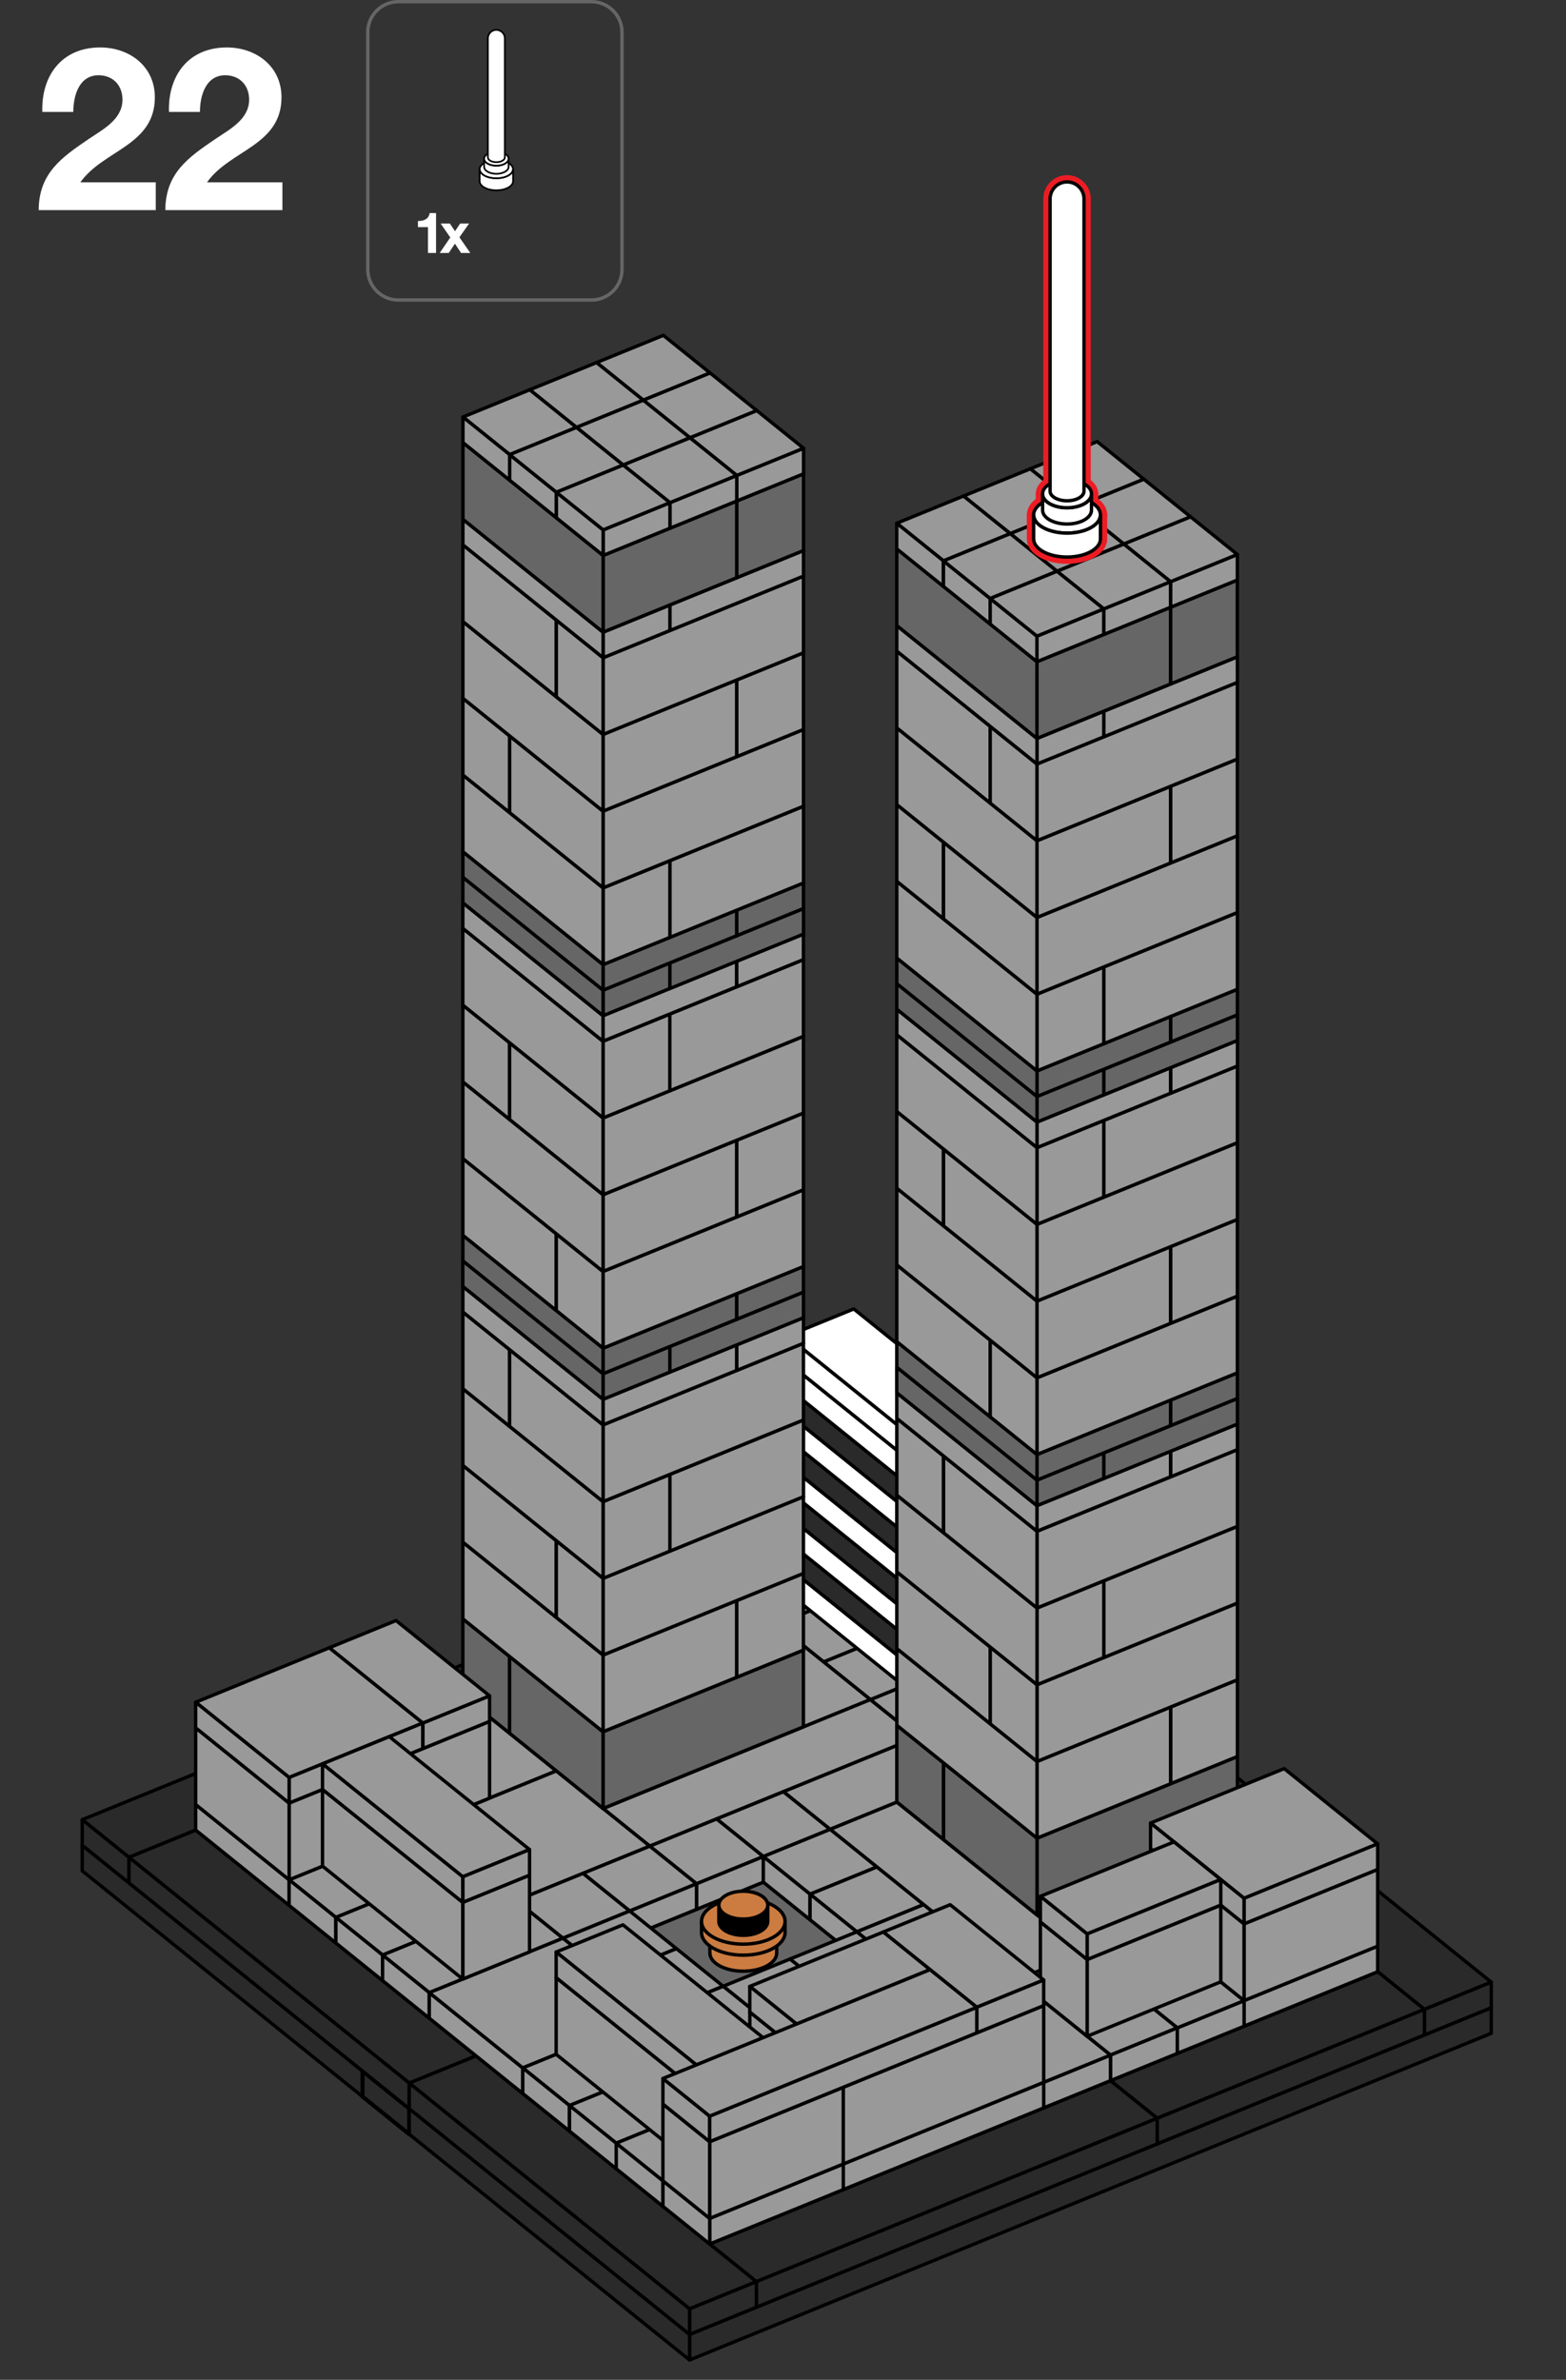 <?xml version="1.0" encoding="utf-8"?>
<!-- Generator: Adobe Illustrator 15.0.0, SVG Export Plug-In . SVG Version: 6.00 Build 0)  -->
<!DOCTYPE svg PUBLIC "-//W3C//DTD SVG 1.1//EN" "http://www.w3.org/Graphics/SVG/1.1/DTD/svg11.dtd">
<svg version="1.1" id="Layer_1" xmlns="http://www.w3.org/2000/svg" xmlns:xlink="http://www.w3.org/1999/xlink" x="0px" y="0px"
	 width="462px" height="702px" viewBox="0 0 462 702" enable-background="new 0 0 462 702" xml:space="preserve">
<rect x="0" y="0" width="462" height="702" fill="#333333" stroke="none"/>
<path fill="#666666" d="M174.5,0c5.247,0,9.5,4.253,9.5,9.5v70c0,5.246-4.253,9.5-9.5,9.5h-57c-5.246,0-9.5-4.254-9.5-9.5v-70
	c0-5.247,4.254-9.5,9.5-9.5H174.5z M109,79.5c0,4.694,3.806,8.5,8.5,8.5h57c4.693,0,8.5-3.806,8.5-8.5v-70
	c0-4.694-3.807-8.5-8.5-8.5h-57c-4.694,0-8.5,3.806-8.5,8.5V79.5z"/>
<g>
	<path fill="#FFFFFF" d="M12.486,33.017C12.15,22.265,18.266,14,29.555,14c8.602,0,16.128,5.51,16.128,14.717
		c0,7.056-3.763,10.954-8.4,14.246c-4.637,3.293-10.147,5.981-13.574,10.819h22.243v8.198H11.411
		c0.067-10.886,6.72-15.523,14.851-21.034c4.167-2.822,9.811-5.712,9.878-11.491c0-4.435-2.957-7.257-7.056-7.257
		c-5.645,0-7.459,5.846-7.459,10.819H12.486z"/>
	<path fill="#FFFFFF" d="M49.85,33.017C49.514,22.265,55.629,14,66.918,14c8.602,0,16.128,5.51,16.128,14.717
		c0,7.056-3.763,10.954-8.4,14.246c-4.637,3.293-10.147,5.981-13.574,10.819h22.243v8.198H48.774
		c0.067-10.886,6.72-15.523,14.851-21.034c4.167-2.822,9.811-5.712,9.878-11.491c0-4.435-2.957-7.257-7.056-7.257
		c-5.645,0-7.459,5.846-7.459,10.819H49.85z"/>
</g>
<g>
	<path fill="#FFFFFF" d="M128.647,74.618h-2.385v-7.627h-2.957v-1.798c1.663,0.034,3.192-0.538,3.444-2.335h1.898V74.618z"/>
	<path fill="#FFFFFF" d="M132.847,70.049l-2.856-4.116h2.722l1.529,2.268l1.512-2.268h2.638l-2.856,4.065l3.208,4.62h-2.722
		l-1.814-2.738l-1.814,2.738h-2.671L132.847,70.049z"/>
</g>
<g>
	
		<ellipse fill="#FFFFFF" stroke="#000000" stroke-width="0.5" stroke-miterlimit="10" cx="146.436" cy="49.928" rx="4.929" ry="2.683"/>
	<path fill="#FFFFFF" stroke="#000000" stroke-width="0.5" stroke-miterlimit="10" d="M142.828,49.216
		c0,1.135,1.615,2.053,3.608,2.053c1.992,0,3.607-0.918,3.607-2.053v-2.4c0,1.135-1.615,2.055-3.607,2.055
		c-1.993,0-3.608-0.92-3.608-2.055V49.216z"/>
	
		<ellipse fill="#FFFFFF" stroke="#000000" stroke-width="0.5" stroke-miterlimit="10" cx="146.436" cy="46.815" rx="3.608" ry="2.054"/>
	<path fill="#FFFFFF" stroke="#000000" stroke-width="0.5" stroke-miterlimit="10" d="M141.507,49.928v3.528
		c0,1.481,2.205,2.684,4.928,2.684c2.724,0,4.93-1.202,4.93-2.684v-3.528c0,1.481-2.206,2.683-4.93,2.683
		C143.712,52.61,141.507,51.409,141.507,49.928z"/>
	<path fill="#FFFFFF" stroke="#000000" stroke-width="0.5" stroke-miterlimit="10" d="M143.935,11.313
		c0-1.382,1.12-2.502,2.502-2.502c1.381,0,2.501,1.12,2.501,2.502v35.105c0,0.786-1.12,1.424-2.502,1.424s-2.501-0.638-2.501-1.424
		V11.313z"/>
</g>
<polygon fill="#999999" stroke="#000000" stroke-linejoin="round" stroke-miterlimit="10" points="309.99,496.392 270.573,512.45 
	256.784,501.351 296.202,485.29 "/>
<polygon fill="#666666" stroke="#000000" stroke-linejoin="round" stroke-miterlimit="10" points="252.779,577.392 213.358,593.452 
	185.79,571.253 225.209,555.19 "/>
<polygon fill="#2A2A2A" stroke="#000000" stroke-linejoin="round" stroke-miterlimit="10" points="24.253,551.86 106.949,618.462 
	106.949,610.919 24.253,544.318 "/>
<polygon fill="#2A2A2A" stroke="#000000" stroke-width="1.2" stroke-linejoin="round" stroke-miterlimit="10" points="
	106.949,618.461 120.736,629.562 120.736,622.019 106.949,610.919 "/>
<polygon fill="#2A2A2A" stroke="#000000" stroke-linejoin="round" stroke-miterlimit="10" points="203.432,696.162 439.943,599.793 
	439.943,592.248 203.432,688.619 "/>
<polygon fill="#2A2A2A" stroke="#000000" stroke-linejoin="round" stroke-miterlimit="10" points="120.736,629.561 203.432,696.162 
	203.432,688.619 120.736,622.019 "/>
<polygon fill="#2A2A2A" stroke="#000000" stroke-linejoin="round" stroke-miterlimit="10" points="156.301,499.689 38.041,547.877 
	24.256,536.776 142.512,488.589 "/>
<polygon fill="#2A2A2A" stroke="#000000" stroke-linejoin="round" stroke-miterlimit="10" points="24.256,544.319 38.041,555.421 
	38.041,547.877 24.256,536.776 "/>
<polygon fill="#2A2A2A" stroke="#000000" stroke-linejoin="round" stroke-miterlimit="10" points="439.949,584.699 420.238,592.729 
	337.542,526.13 357.253,518.101 "/>
<polygon fill="#2A2A2A" stroke="#000000" stroke-linejoin="round" stroke-miterlimit="10" points="420.238,600.273 439.949,592.243 
	439.949,584.699 420.238,592.729 "/>
<polygon fill="#2A2A2A" stroke="#000000" stroke-linejoin="round" stroke-miterlimit="10" points="420.238,592.729 341.398,624.854 
	327.613,613.753 406.449,581.628 "/>
<polygon fill="#2A2A2A" stroke="#000000" stroke-linejoin="round" stroke-miterlimit="10" points="341.398,632.396 420.238,600.271 
	420.238,592.729 341.398,624.854 "/>
<polygon fill="#2A2A2A" stroke="#000000" stroke-linejoin="round" stroke-miterlimit="10" points="140.447,606.446 120.736,614.476 
	38.041,547.877 57.752,539.848 "/>
<polygon fill="#2A2A2A" stroke="#000000" stroke-linejoin="round" stroke-miterlimit="10" points="38.041,547.877 38.041,555.419 
	120.736,622.021 120.736,614.476 "/>
<polygon fill="#2A2A2A" stroke="#000000" stroke-linejoin="round" stroke-miterlimit="10" points="341.403,624.857 223.144,673.045 
	209.358,661.944 327.614,613.757 "/>
<polygon fill="#2A2A2A" stroke="#000000" stroke-linejoin="round" stroke-miterlimit="10" points="223.144,680.589 341.403,632.401 
	341.403,624.857 223.144,673.045 "/>
<g>
	<polygon fill="#2A2A2A" stroke="#000000" stroke-linejoin="round" stroke-miterlimit="10" points="223.144,673.045 
		203.432,681.074 120.736,614.476 140.447,606.446 	"/>
	<polygon fill="#2A2A2A" stroke="#000000" stroke-linejoin="round" stroke-miterlimit="10" points="203.432,688.619 
		223.144,680.589 223.144,673.045 203.432,681.074 	"/>
	<polygon fill="#2A2A2A" stroke="#000000" stroke-linejoin="round" stroke-miterlimit="10" points="120.736,614.476 
		120.736,622.018 203.432,688.619 203.432,681.074 	"/>
</g>
<polygon fill="#999999" stroke="#000000" stroke-linejoin="round" stroke-miterlimit="10" points="268.624,463.091 229.206,479.149 
	215.417,468.05 254.835,451.989 "/>
<polygon fill="#999999" stroke="#000000" stroke-linejoin="round" stroke-miterlimit="10" points="282.413,474.19 242.995,490.249 
	229.206,479.149 268.624,463.089 "/>
<polygon fill="#999999" stroke="#000000" stroke-linejoin="round" stroke-miterlimit="10" points="296.202,485.292 256.784,501.351 
	242.995,490.251 282.413,474.19 "/>
<polygon fill="#999999" stroke="#000000" stroke-linejoin="round" stroke-miterlimit="10" points="256.784,501.351 237.075,509.38 
	195.71,476.069 215.417,468.04 "/>
<polygon fill="#999999" stroke="#000000" stroke-linejoin="round" stroke-miterlimit="10" points="164.13,522.383 144.421,530.412 
	116.837,508.2 136.544,500.171 "/>
<polygon fill="#999999" stroke="#000000" stroke-linejoin="round" stroke-miterlimit="10" points="57.729,539.842 85.296,562.045 
	85.296,554.502 57.729,532.303 "/>
<polygon fill="#999999" stroke="#000000" stroke-linejoin="round" stroke-miterlimit="10" points="270.538,512.457 191.7,544.582 
	177.915,533.48 256.749,501.355 "/>
<polygon fill="#999999" stroke="#000000" stroke-linejoin="round" stroke-miterlimit="10" points="191.704,544.582 152.282,560.641 
	124.71,538.441 164.13,522.383 "/>
<polygon fill="#999999" stroke="#000000" stroke-linejoin="round" stroke-miterlimit="10" points="138.503,549.545 99.085,565.604 
	85.296,554.504 124.714,538.443 "/>
<polygon fill="#999999" stroke="#000000" stroke-linejoin="round" stroke-miterlimit="10" points="85.296,562.045 99.085,573.148 
	99.085,565.604 85.296,554.504 "/>
<polygon fill="#999999" stroke="#000000" stroke-linejoin="round" stroke-miterlimit="10" points="152.292,560.646 112.874,576.705 
	99.085,565.605 138.503,549.545 "/>
<polygon fill="#999999" stroke="#000000" stroke-linejoin="round" stroke-miterlimit="10" points="99.085,573.146 112.874,584.25 
	112.874,576.705 99.085,565.605 "/>
<polygon fill="#999999" stroke="#000000" stroke-linejoin="round" stroke-miterlimit="10" points="323.741,507.5 244.902,539.625 
	231.118,528.523 309.952,496.398 "/>
<polygon fill="#999999" stroke="#000000" stroke-linejoin="round" stroke-miterlimit="10" points="319.759,576.005 300.05,584.034 
	244.902,539.625 264.609,531.596 "/>
<polygon fill="#999999" stroke="#000000" stroke-linejoin="round" stroke-miterlimit="10" points="244.907,539.623 225.196,547.652 
	211.409,536.553 231.118,528.523 "/>
<polygon fill="#999999" stroke="#000000" stroke-linejoin="round" stroke-miterlimit="10" points="225.198,547.652 205.487,555.682 
	191.7,544.582 211.409,536.553 "/>
<polygon fill="#999999" stroke="#000000" stroke-linejoin="round" stroke-miterlimit="10" points="205.487,563.227 225.198,555.197 
	225.198,547.652 205.487,555.682 "/>
<polygon fill="#999999" stroke="#000000" stroke-linejoin="round" stroke-miterlimit="10" points="205.489,555.682 185.778,563.711 
	171.991,552.611 191.7,544.582 "/>
<polygon fill="#999999" stroke="#000000" stroke-linejoin="round" stroke-miterlimit="10" points="185.778,571.256 205.489,563.227 
	205.489,555.682 185.778,563.711 "/>
<polygon fill="#999999" stroke="#000000" stroke-linejoin="round" stroke-miterlimit="10" points="185.78,563.711 166.069,571.74 
	152.282,560.641 171.991,552.611 "/>
<polygon fill="#999999" stroke="#000000" stroke-linejoin="round" stroke-miterlimit="10" points="166.081,571.746 126.663,587.805 
	112.874,576.705 152.292,560.645 "/>
<polygon fill="#999999" stroke="#000000" stroke-linejoin="round" stroke-miterlimit="10" points="112.874,584.246 126.663,595.35 
	126.663,587.805 112.874,576.705 "/>
<polygon fill="#999999" stroke="#000000" stroke-linejoin="round" stroke-miterlimit="10" points="199.567,574.811 179.856,582.84 
	166.069,571.74 185.778,563.711 "/>
<polygon fill="#999999" stroke="#000000" stroke-linejoin="round" stroke-miterlimit="10" points="367.014,597.684 406.434,581.623 
	406.434,574.08 367.014,590.139 "/>
<polygon fill="#999999" stroke="#000000" stroke-linejoin="round" stroke-miterlimit="10" points="347.322,605.726 367.031,597.698 
	367.031,590.153 347.322,598.183 "/>
<polygon fill="#999999" stroke="#000000" stroke-linejoin="round" stroke-miterlimit="10" points="367.031,590.153 347.322,598.183 
	319.738,575.971 339.445,567.941 "/>
<polygon fill="#999999" stroke="#000000" stroke-linejoin="round" stroke-miterlimit="10" points="347.322,598.183 327.613,606.212 
	300.029,584 319.736,575.971 "/>
<polygon fill="#999999" stroke="#000000" stroke-linejoin="round" stroke-miterlimit="10" points="327.613,613.755 347.322,605.729 
	347.322,598.183 327.613,606.212 "/>
<polygon fill="#999999" stroke="#000000" stroke-linejoin="round" stroke-miterlimit="10" points="213.354,585.91 193.644,593.939 
	179.856,582.84 199.565,574.811 "/>
<polygon fill="#999999" stroke="#000000" stroke-linejoin="round" stroke-miterlimit="10" points="126.649,587.799 126.649,595.341 
	154.222,617.543 154.222,609.998 "/>
<polygon fill="#999999" stroke="#000000" stroke-linejoin="round" stroke-miterlimit="10" points="193.644,593.939 154.222,609.998 
	126.649,587.799 166.069,571.74 "/>
<polygon fill="#999999" stroke="#000000" stroke-linejoin="round" stroke-miterlimit="10" points="258.695,550.723 238.984,558.752 
	225.198,547.652 244.907,539.623 "/>
<polygon fill="#999999" stroke="#000000" stroke-linejoin="round" stroke-miterlimit="10" points="225.198,555.194 238.984,566.297 
	238.984,558.752 225.198,547.652 "/>
<polygon fill="#999999" stroke="#000000" stroke-linejoin="round" stroke-miterlimit="10" points="272.484,561.822 252.773,569.852 
	238.986,558.752 258.695,550.723 "/>
<polygon fill="#999999" stroke="#000000" stroke-linejoin="round" stroke-miterlimit="10" points="238.986,566.294 252.773,577.396 
	252.773,569.852 238.986,558.752 "/>
<polygon fill="#999999" stroke="#000000" stroke-linejoin="round" stroke-miterlimit="10" points="286.273,572.922 266.562,580.951 
	252.775,569.852 272.484,561.822 "/>
<polygon fill="#999999" stroke="#000000" stroke-linejoin="round" stroke-miterlimit="10" points="266.564,580.951 246.854,588.98 
	233.066,577.881 252.775,569.852 "/>
<polygon fill="#999999" stroke="#000000" stroke-linejoin="round" stroke-miterlimit="10" points="246.855,588.98 227.146,597.01 
	213.358,585.91 233.066,577.881 "/>
<polygon fill="#999999" stroke="#000000" stroke-linejoin="round" stroke-miterlimit="10" points="227.142,597.01 207.431,605.039 
	193.644,593.939 213.353,585.91 "/>
<polygon fill="#999999" stroke="#000000" stroke-linejoin="round" stroke-miterlimit="10" points="207.429,605.039 168.011,621.098 
	154.222,609.998 193.64,593.938 "/>
<polygon fill="#999999" stroke="#000000" stroke-linejoin="round" stroke-miterlimit="10" points="154.222,617.539 168.011,628.643 
	168.011,621.098 154.222,609.998 "/>
<polygon fill="#999999" stroke="#000000" stroke-linejoin="round" stroke-miterlimit="10" points="221.218,616.141 181.8,632.199 
	168.011,621.1 207.429,605.039 "/>
<polygon fill="#999999" stroke="#000000" stroke-linejoin="round" stroke-miterlimit="10" points="168.011,628.641 181.8,639.744 
	181.8,632.199 168.011,621.1 "/>
<polygon fill="#999999" stroke="#000000" stroke-linejoin="round" stroke-miterlimit="10" points="307.904,621.784 327.613,613.757 
	327.613,606.212 307.904,614.241 "/>
<polygon fill="#999999" stroke="#000000" stroke-linejoin="round" stroke-miterlimit="10" points="327.613,606.212 307.904,614.241 
	280.318,592.029 300.027,584 "/>
<polygon fill="#999999" stroke="#000000" stroke-linejoin="round" stroke-miterlimit="10" points="248.782,645.883 307.907,621.793 
	307.907,614.25 248.782,638.34 "/>
<polygon fill="#999999" stroke="#000000" stroke-linejoin="round" stroke-miterlimit="10" points="181.8,639.74 195.589,650.844 
	195.589,643.299 181.8,632.199 "/>
<polygon fill="#999999" stroke="#000000" stroke-linejoin="round" stroke-miterlimit="10" points="235.006,627.24 195.589,643.299 
	181.8,632.199 221.218,616.139 "/>
<polygon fill="#999999" stroke="#000000" stroke-linejoin="round" stroke-miterlimit="10" points="209.376,661.943 248.798,645.885 
	248.798,638.34 209.376,654.398 "/>
<polygon fill="#999999" stroke="#000000" stroke-linejoin="round" stroke-miterlimit="10" points="195.589,650.841 209.376,661.943 
	209.376,654.398 195.589,643.299 "/>
<polygon fill="#999999" stroke="#000000" stroke-linejoin="round" stroke-miterlimit="10" points="248.782,638.34 307.909,614.248 
	307.909,591.615 248.782,615.705 "/>
<polygon fill="#999999" stroke="#000000" stroke-linejoin="round" stroke-miterlimit="10" points="221.216,616.137 248.782,638.34 
	248.782,615.705 221.216,593.506 "/>
<polygon fill="#999999" stroke="#000000" stroke-linejoin="round" stroke-miterlimit="10" points="164.078,605.987 205.443,639.3 
	205.443,616.67 164.078,583.358 "/>
<polygon fill="#999999" stroke="#000000" stroke-linejoin="round" stroke-miterlimit="10" points="209.36,654.398 248.782,638.34 
	248.782,615.705 209.36,631.764 "/>
<polygon fill="#999999" stroke="#000000" stroke-linejoin="round" stroke-miterlimit="10" points="195.573,643.296 209.36,654.398 
	209.36,631.764 195.573,620.664 "/>
<polygon fill="#999999" stroke="#000000" stroke-linejoin="round" stroke-miterlimit="10" points="225.152,601.098 205.443,609.127 
	164.078,575.816 183.785,567.787 "/>
<polygon fill="#999999" stroke="#000000" stroke-linejoin="round" stroke-miterlimit="10" points="164.078,583.358 205.443,616.67 
	205.443,609.127 164.078,575.816 "/>
<polygon fill="#999999" stroke="#000000" stroke-linejoin="round" stroke-miterlimit="10" points="274.409,580.994 234.991,597.053 
	221.202,585.953 260.62,569.893 "/>
<polygon fill="#999999" stroke="#000000" stroke-linejoin="round" stroke-miterlimit="10" points="221.202,593.494 234.991,604.598 
	234.991,597.053 221.202,585.953 "/>
<g>
	<polygon fill="#999999" stroke="#000000" stroke-linejoin="round" stroke-miterlimit="10" points="195.575,620.66 209.36,631.764 
		209.36,624.219 195.575,613.119 	"/>
	<polygon fill="#999999" stroke="#000000" stroke-linejoin="round" stroke-miterlimit="10" points="209.36,631.764 288.198,599.641 
		288.198,592.096 209.36,624.221 	"/>
	<polygon fill="#999999" stroke="#000000" stroke-linejoin="round" stroke-miterlimit="10" points="288.198,592.096 209.36,624.221 
		195.575,613.119 274.409,580.994 	"/>
</g>
<polygon fill="#FFFFFF" stroke="#000000" stroke-linejoin="round" stroke-miterlimit="10" points="232.178,469.583 287.307,513.983 
	287.307,506.438 232.178,462.042 "/>
<polygon fill="#2A2A2A" stroke="#000000" stroke-linejoin="round" stroke-miterlimit="10" points="232.178,462.038 287.307,506.438 
	287.307,498.894 232.178,454.497 "/>
<polygon fill="#FFFFFF" stroke="#000000" stroke-linejoin="round" stroke-miterlimit="10" points="232.178,454.493 287.307,498.894 
	287.307,491.349 232.178,446.952 "/>
<polygon fill="#2A2A2A" stroke="#000000" stroke-linejoin="round" stroke-miterlimit="10" points="232.178,446.948 287.307,491.349 
	287.307,483.804 232.178,439.407 "/>
<polygon fill="#FFFFFF" stroke="#000000" stroke-linejoin="round" stroke-miterlimit="10" points="232.178,439.405 287.307,483.806 
	287.307,476.261 232.178,431.864 "/>
<polygon fill="#2A2A2A" stroke="#000000" stroke-linejoin="round" stroke-miterlimit="10" points="232.178,431.86 287.307,476.261 
	287.307,468.716 232.178,424.319 "/>
<polygon fill="#FFFFFF" stroke="#000000" stroke-linejoin="round" stroke-miterlimit="10" points="232.178,424.315 287.307,468.716 
	287.307,461.171 232.178,416.774 "/>
<polygon fill="#2A2A2A" stroke="#000000" stroke-linejoin="round" stroke-miterlimit="10" points="232.178,416.771 287.307,461.171 
	287.307,453.626 232.178,409.229 "/>
<polygon fill="#666666" stroke="#000000" stroke-linejoin="round" stroke-miterlimit="10" points="136.544,500.165 150.333,511.269 
	150.333,488.634 136.544,477.534 "/>
<polygon fill="#666666" stroke="#000000" stroke-linejoin="round" stroke-miterlimit="10" points="177.899,533.472 237.025,509.38 
	237.025,486.747 177.899,510.837 "/>
<polygon fill="#666666" stroke="#000000" stroke-linejoin="round" stroke-miterlimit="10" points="150.333,511.269 177.899,533.472 
	177.899,510.837 150.333,488.638 "/>
<polygon fill="#666666" stroke="#000000" stroke-linejoin="round" stroke-miterlimit="10" points="264.58,531.556 278.369,542.659 
	278.369,520.024 264.58,508.925 "/>
<polygon fill="#666666" stroke="#000000" stroke-linejoin="round" stroke-miterlimit="10" points="305.936,564.862 365.062,540.771 
	365.062,518.138 305.936,542.229 "/>
<polygon fill="#666666" stroke="#000000" stroke-linejoin="round" stroke-miterlimit="10" points="278.369,542.659 305.936,564.862 
	305.936,542.229 278.369,520.028 "/>
<polygon fill="#999999" stroke="#000000" stroke-linejoin="round" stroke-miterlimit="10" points="367.014,590.141 406.434,574.08 
	406.434,551.447 367.014,567.506 "/>
<polygon fill="#999999" stroke="#000000" stroke-linejoin="round" stroke-miterlimit="10" points="339.448,567.938 367.014,590.141 
	367.014,567.506 339.448,545.307 "/>
<polygon fill="#999999" stroke="#000000" stroke-linejoin="round" stroke-miterlimit="10" points="320.723,600.66 360.145,584.602 
	360.145,561.967 320.723,578.025 "/>
<polygon fill="#999999" stroke="#000000" stroke-linejoin="round" stroke-miterlimit="10" points="306.936,589.558 320.723,600.66 
	320.723,578.025 306.936,566.926 "/>
<g>
	<polygon fill="#999999" stroke="#000000" stroke-linejoin="round" stroke-miterlimit="10" points="406.436,543.902 
		367.014,559.961 339.441,537.762 378.861,521.703 	"/>
	<polygon fill="#999999" stroke="#000000" stroke-linejoin="round" stroke-miterlimit="10" points="367.014,559.961 
		367.014,567.506 406.436,551.447 406.436,543.902 	"/>
	<polygon fill="#999999" stroke="#000000" stroke-linejoin="round" stroke-miterlimit="10" points="339.441,537.762 
		339.441,545.305 367.014,567.506 367.014,559.961 	"/>
</g>
<g>
	<g>
		<g>
			<polygon fill="#999999" stroke="#000000" stroke-linejoin="round" stroke-miterlimit="10" points="360.141,554.422 
				320.723,570.48 306.934,559.381 346.352,543.32 			"/>
			<polygon fill="#999999" stroke="#000000" stroke-linejoin="round" stroke-miterlimit="10" points="320.723,578.025 
				360.141,561.965 360.141,554.422 320.723,570.48 			"/>
			<polygon fill="#999999" stroke="#000000" stroke-linejoin="round" stroke-miterlimit="10" points="306.934,566.922 
				320.723,578.025 320.723,570.48 306.934,559.381 			"/>
		</g>
	</g>
</g>
<polygon fill="#999999" stroke="#000000" stroke-linejoin="round" stroke-miterlimit="10" points="85.296,554.506 144.423,530.414 
	144.423,507.781 85.296,531.871 "/>
<polygon fill="#999999" stroke="#000000" stroke-linejoin="round" stroke-miterlimit="10" points="57.729,532.303 85.296,554.506 
	85.296,531.871 57.729,509.672 "/>
<polygon fill="#999999" stroke="#000000" stroke-linejoin="round" stroke-miterlimit="10" points="136.515,583.79 156.224,575.763 
	156.224,553.132 136.515,561.161 "/>
<polygon fill="#999999" stroke="#000000" stroke-linejoin="round" stroke-miterlimit="10" points="95.149,550.479 136.515,583.791 
	136.515,561.161 95.149,527.85 "/>
<polygon fill="#999999" stroke="#000000" stroke-linejoin="round" stroke-miterlimit="10" points="124.718,515.812 144.427,507.785 
	144.427,500.24 124.718,508.27 "/>
<polygon fill="#999999" stroke="#000000" stroke-linejoin="round" stroke-miterlimit="10" points="144.427,500.24 124.718,508.27 
	97.133,486.058 116.841,478.028 "/>
<g>
	<polygon fill="#999999" stroke="#000000" stroke-linejoin="round" stroke-miterlimit="10" points="124.718,508.268 85.296,524.326 
		57.724,502.127 97.144,486.068 	"/>
	<polygon fill="#999999" stroke="#000000" stroke-linejoin="round" stroke-miterlimit="10" points="85.296,524.326 85.296,531.871 
		124.718,515.812 124.718,508.268 	"/>
	<polygon fill="#999999" stroke="#000000" stroke-linejoin="round" stroke-miterlimit="10" points="57.724,502.127 57.724,509.669 
		85.296,531.871 85.296,524.326 	"/>
</g>
<g>
	<polygon fill="#999999" stroke="#000000" stroke-linejoin="round" stroke-miterlimit="10" points="156.224,545.589 
		136.515,553.618 95.149,520.308 114.856,512.278 	"/>
	<polygon fill="#999999" stroke="#000000" stroke-linejoin="round" stroke-miterlimit="10" points="136.515,561.161 
		156.224,553.134 156.224,545.589 136.515,553.618 	"/>
	<polygon fill="#999999" stroke="#000000" stroke-linejoin="round" stroke-miterlimit="10" points="95.149,527.85 136.515,561.161 
		136.515,553.618 95.149,520.308 	"/>
</g>
<polygon fill="#999999" stroke="#000000" stroke-linejoin="round" stroke-miterlimit="10" points="217.319,494.773 237.027,486.746 
	237.027,464.115 217.319,472.145 "/>
<g>
	<g>
		<polygon fill="#999999" stroke="#000000" stroke-linejoin="round" stroke-miterlimit="10" points="177.899,510.837 
			217.319,494.774 217.319,472.144 177.899,488.204 		"/>
		<polygon fill="#999999" stroke="#000000" stroke-linejoin="round" stroke-miterlimit="10" points="136.551,477.534 
			177.899,510.837 177.899,488.204 136.551,454.905 		"/>
	</g>
</g>
<polygon fill="#999999" stroke="#000000" stroke-linejoin="round" stroke-miterlimit="10" points="345.354,526.165 365.062,518.138 
	365.062,495.507 345.354,503.536 "/>
<polygon fill="#999999" stroke="#000000" stroke-linejoin="round" stroke-miterlimit="10" points="305.934,542.229 345.354,526.166 
	345.354,503.535 305.934,519.596 "/>
<polygon fill="#999999" stroke="#000000" stroke-linejoin="round" stroke-miterlimit="10" points="264.585,508.926 305.934,542.229 
	305.934,519.596 264.585,486.297 "/>
<polygon fill="#FFFFFF" stroke="#000000" stroke-linejoin="round" stroke-miterlimit="10" points="232.178,409.228 287.307,453.628 
	287.307,446.083 232.178,401.688 "/>
<polygon fill="#FFFFFF" stroke="#000000" stroke-linejoin="round" stroke-miterlimit="10" points="307.018,430.513 287.307,438.54 
	232.178,394.145 251.887,386.114 "/>
<polygon fill="#FFFFFF" stroke="#000000" stroke-linejoin="round" stroke-miterlimit="10" points="232.178,401.685 287.307,446.085 
	287.307,438.54 232.178,394.145 "/>
<g>
	<g>
		<polygon fill="#999999" stroke="#000000" stroke-linejoin="round" stroke-miterlimit="10" points="136.551,454.905 
			164.117,477.108 164.117,454.474 136.551,432.274 		"/>
	</g>
</g>
<g>
	<g>
		<polygon fill="#999999" stroke="#000000" stroke-linejoin="round" stroke-miterlimit="10" points="177.906,488.212 
			237.031,464.12 237.031,441.487 177.906,465.577 		"/>
		<polygon fill="#999999" stroke="#000000" stroke-linejoin="round" stroke-miterlimit="10" points="164.117,477.108 
			177.906,488.212 177.906,465.577 164.117,454.478 		"/>
	</g>
</g>
<polygon fill="#999999" stroke="#000000" stroke-linejoin="round" stroke-miterlimit="10" points="264.582,486.292 292.148,508.495 
	292.148,485.86 264.582,463.661 "/>
<polygon fill="#999999" stroke="#000000" stroke-linejoin="round" stroke-miterlimit="10" points="305.938,519.599 365.062,495.507 
	365.062,472.874 305.938,496.964 "/>
<polygon fill="#999999" stroke="#000000" stroke-linejoin="round" stroke-miterlimit="10" points="292.148,508.495 305.938,519.599 
	305.938,496.964 292.148,485.864 "/>
<polygon fill="#999999" stroke="#000000" stroke-linejoin="round" stroke-miterlimit="10" points="325.643,488.938 365.062,472.874 
	365.062,450.243 325.643,466.304 "/>
<polygon fill="#999999" stroke="#000000" stroke-linejoin="round" stroke-miterlimit="10" points="305.934,496.964 325.643,488.938 
	325.643,466.306 305.934,474.335 "/>
<polygon fill="#999999" stroke="#000000" stroke-linejoin="round" stroke-miterlimit="10" points="264.568,463.652 305.934,496.965 
	305.934,474.335 264.568,441.023 "/>
<g>
	<g>
		<polygon fill="#999999" stroke="#000000" stroke-linejoin="round" stroke-miterlimit="10" points="197.625,457.559 
			237.045,441.496 237.045,418.865 197.625,434.926 		"/>
	</g>
</g>
<g>
	<polygon fill="#999999" stroke="#000000" stroke-linejoin="round" stroke-miterlimit="10" points="177.916,465.586 
		197.625,457.559 197.625,434.928 177.916,442.957 	"/>
	<polygon fill="#999999" stroke="#000000" stroke-linejoin="round" stroke-miterlimit="10" points="136.551,432.274 
		177.916,465.587 177.916,442.957 136.551,409.646 	"/>
</g>
<g>
	<g>
		<polygon fill="#999999" stroke="#000000" stroke-linejoin="round" stroke-miterlimit="10" points="136.551,409.646 
			150.34,420.749 150.34,398.114 136.551,387.016 		"/>
	</g>
</g>
<g>
	<g>
		<polygon fill="#999999" stroke="#000000" stroke-linejoin="round" stroke-miterlimit="10" points="177.906,442.952 
			237.033,418.86 237.033,396.228 177.906,420.317 		"/>
		<polygon fill="#999999" stroke="#000000" stroke-linejoin="round" stroke-miterlimit="10" points="150.34,420.749 
			177.906,442.952 177.906,420.317 150.34,398.118 		"/>
	</g>
</g>
<polygon fill="#999999" stroke="#000000" stroke-linejoin="round" stroke-miterlimit="10" points="264.58,441.028 278.369,452.132 
	278.369,429.497 264.58,418.397 "/>
<polygon fill="#999999" stroke="#000000" stroke-linejoin="round" stroke-miterlimit="10" points="305.936,474.335 365.062,450.243 
	365.062,427.61 305.936,451.7 "/>
<polygon fill="#999999" stroke="#000000" stroke-linejoin="round" stroke-miterlimit="10" points="278.369,452.132 305.936,474.335 
	305.936,451.7 278.369,429.501 "/>
<g>
	<polygon fill="#999999" stroke="#000000" stroke-linejoin="round" stroke-miterlimit="10" points="217.334,404.266 
		237.043,396.238 237.043,388.693 217.334,396.723 	"/>
</g>
<g>
	<g>
		<polygon fill="#999999" stroke="#000000" stroke-linejoin="round" stroke-miterlimit="10" points="177.9,420.317 217.32,404.255 
			217.32,396.712 177.9,412.772 		"/>
		<polygon fill="#999999" stroke="#000000" stroke-linejoin="round" stroke-miterlimit="10" points="136.551,387.016 177.9,420.317 
			177.9,412.772 136.551,379.475 		"/>
	</g>
</g>
<g>
	<g>
		<polygon fill="#666666" stroke="#000000" stroke-linejoin="round" stroke-miterlimit="10" points="197.623,404.756 
			237.043,388.693 237.043,381.15 197.623,397.211 		"/>
	</g>
</g>
<g>
	<polygon fill="#666666" stroke="#000000" stroke-linejoin="round" stroke-miterlimit="10" points="177.9,412.772 197.609,404.745 
		197.609,397.2 177.9,405.229 	"/>
	<polygon fill="#666666" stroke="#000000" stroke-linejoin="round" stroke-miterlimit="10" points="136.535,379.46 177.9,412.772 
		177.9,405.229 136.535,371.918 	"/>
</g>
<g>
	<polygon fill="#666666" stroke="#000000" stroke-linejoin="round" stroke-miterlimit="10" points="217.32,389.167 237.029,381.141 
		237.029,373.596 217.32,381.624 	"/>
</g>
<g>
	<g>
		<polygon fill="#666666" stroke="#000000" stroke-linejoin="round" stroke-miterlimit="10" points="177.9,405.229 217.32,389.167 
			217.32,381.624 177.9,397.685 		"/>
		<polygon fill="#666666" stroke="#000000" stroke-linejoin="round" stroke-miterlimit="10" points="136.551,371.927 177.9,405.229 
			177.9,397.685 136.551,364.386 		"/>
	</g>
</g>
<polygon fill="#999999" stroke="#000000" stroke-linejoin="round" stroke-miterlimit="10" points="345.354,435.638 365.062,427.61 
	365.062,420.065 345.354,428.095 "/>
<polygon fill="#999999" stroke="#000000" stroke-linejoin="round" stroke-miterlimit="10" points="305.92,451.689 345.34,435.627 
	345.34,428.084 305.92,444.145 "/>
<polygon fill="#999999" stroke="#000000" stroke-linejoin="round" stroke-miterlimit="10" points="264.57,418.387 305.92,451.689 
	305.92,444.145 264.57,410.846 "/>
<g>
	<g>
		<polygon fill="#999999" stroke="#000000" stroke-linejoin="round" stroke-miterlimit="10" points="136.549,364.38 
			164.115,386.583 164.115,363.948 136.549,341.749 		"/>
	</g>
</g>
<g>
	<g>
		<polygon fill="#999999" stroke="#000000" stroke-linejoin="round" stroke-miterlimit="10" points="177.904,397.688 
			237.029,373.596 237.029,350.962 177.904,375.052 		"/>
		<polygon fill="#999999" stroke="#000000" stroke-linejoin="round" stroke-miterlimit="10" points="164.115,386.583 
			177.904,397.688 177.904,375.052 164.115,363.952 		"/>
	</g>
</g>
<polygon fill="#666666" stroke="#000000" stroke-linejoin="round" stroke-miterlimit="10" points="325.643,436.128 365.062,420.065 
	365.062,412.522 325.643,428.583 "/>
<polygon fill="#666666" stroke="#000000" stroke-linejoin="round" stroke-miterlimit="10" points="305.92,444.145 325.629,436.117 
	325.629,428.572 305.92,436.602 "/>
<polygon fill="#666666" stroke="#000000" stroke-linejoin="round" stroke-miterlimit="10" points="264.555,410.832 305.92,444.145 
	305.92,436.602 264.555,403.29 "/>
<polygon fill="#666666" stroke="#000000" stroke-linejoin="round" stroke-miterlimit="10" points="345.34,420.539 365.049,412.512 
	365.049,404.967 345.34,412.996 "/>
<polygon fill="#666666" stroke="#000000" stroke-linejoin="round" stroke-miterlimit="10" points="305.92,436.602 345.34,420.539 
	345.34,412.996 305.92,429.057 "/>
<polygon fill="#666666" stroke="#000000" stroke-linejoin="round" stroke-miterlimit="10" points="264.57,403.299 305.92,436.602 
	305.92,429.057 264.57,395.758 "/>
<g>
	<polygon fill="#999999" stroke="#000000" stroke-linejoin="round" stroke-miterlimit="10" points="217.32,358.989 237.029,350.962 
		237.029,328.331 217.32,336.36 	"/>
</g>
<g>
	<g>
		<polygon fill="#999999" stroke="#000000" stroke-linejoin="round" stroke-miterlimit="10" points="177.9,375.053 217.32,358.99 
			217.32,336.359 177.9,352.42 		"/>
		<polygon fill="#999999" stroke="#000000" stroke-linejoin="round" stroke-miterlimit="10" points="136.552,341.75 177.9,375.053 
			177.9,352.42 136.552,319.121 		"/>
	</g>
</g>
<g>
	<g>
		<polygon fill="#999999" stroke="#000000" stroke-linejoin="round" stroke-miterlimit="10" points="136.545,319.113 
			150.334,330.217 150.334,307.582 136.545,296.482 		"/>
	</g>
</g>
<g>
	<g>
		<polygon fill="#999999" stroke="#000000" stroke-linejoin="round" stroke-miterlimit="10" points="177.9,352.42 237.027,328.328 
			237.027,305.695 177.9,329.785 		"/>
		<polygon fill="#999999" stroke="#000000" stroke-linejoin="round" stroke-miterlimit="10" points="150.334,330.217 177.9,352.42 
			177.9,329.785 150.334,307.586 		"/>
	</g>
</g>
<g>
	<g>
		<polygon fill="#999999" stroke="#000000" stroke-linejoin="round" stroke-miterlimit="10" points="197.609,321.757 
			237.029,305.694 237.029,283.063 197.609,299.124 		"/>
	</g>
</g>
<g>
	<polygon fill="#999999" stroke="#000000" stroke-linejoin="round" stroke-miterlimit="10" points="177.9,329.784 197.609,321.757 
		197.609,299.126 177.9,307.155 	"/>
	<polygon fill="#999999" stroke="#000000" stroke-linejoin="round" stroke-miterlimit="10" points="136.535,296.473 177.9,329.785 
		177.9,307.155 136.535,273.844 	"/>
</g>
<polygon fill="#999999" stroke="#000000" stroke-linejoin="round" stroke-miterlimit="10" points="264.568,395.752 292.135,417.955 
	292.135,395.32 264.568,373.121 "/>
<polygon fill="#999999" stroke="#000000" stroke-linejoin="round" stroke-miterlimit="10" points="305.924,429.059 365.049,404.967 
	365.049,382.334 305.924,406.424 "/>
<polygon fill="#999999" stroke="#000000" stroke-linejoin="round" stroke-miterlimit="10" points="292.135,417.955 305.924,429.059 
	305.924,406.424 292.135,395.324 "/>
<polygon fill="#999999" stroke="#000000" stroke-linejoin="round" stroke-miterlimit="10" points="345.34,390.361 365.049,382.334 
	365.049,359.703 345.34,367.732 "/>
<polygon fill="#999999" stroke="#000000" stroke-linejoin="round" stroke-miterlimit="10" points="305.92,406.425 345.34,390.361 
	345.34,367.73 305.92,383.792 "/>
<polygon fill="#999999" stroke="#000000" stroke-linejoin="round" stroke-miterlimit="10" points="264.57,373.122 305.92,406.425 
	305.92,383.792 264.57,350.493 "/>
<polygon fill="#999999" stroke="#000000" stroke-linejoin="round" stroke-miterlimit="10" points="264.57,350.493 278.359,361.598 
	278.359,338.962 264.57,327.862 "/>
<polygon fill="#999999" stroke="#000000" stroke-linejoin="round" stroke-miterlimit="10" points="305.927,383.8 365.054,359.708 
	365.054,337.075 305.927,361.165 "/>
<polygon fill="#999999" stroke="#000000" stroke-linejoin="round" stroke-miterlimit="10" points="278.359,361.598 305.927,383.8 
	305.927,361.165 278.359,338.966 "/>
<g>
	<polygon fill="#999999" stroke="#000000" stroke-linejoin="round" stroke-miterlimit="10" points="217.32,291.091 237.029,283.063 
		237.029,275.519 217.32,283.548 	"/>
</g>
<g>
	<g>
		<polygon fill="#999999" stroke="#000000" stroke-linejoin="round" stroke-miterlimit="10" points="177.887,307.143 
			217.307,291.08 217.307,283.537 177.887,299.598 		"/>
		<polygon fill="#999999" stroke="#000000" stroke-linejoin="round" stroke-miterlimit="10" points="136.537,273.84 
			177.887,307.143 177.887,299.598 136.537,266.299 		"/>
	</g>
</g>
<polygon fill="#999999" stroke="#000000" stroke-linejoin="round" stroke-miterlimit="10" points="325.636,353.137 365.056,337.074 
	365.056,314.443 325.636,330.504 "/>
<polygon fill="#999999" stroke="#000000" stroke-linejoin="round" stroke-miterlimit="10" points="305.927,361.164 325.636,353.137 
	325.636,330.506 305.927,338.535 "/>
<polygon fill="#999999" stroke="#000000" stroke-linejoin="round" stroke-miterlimit="10" points="264.562,327.853 305.927,361.165 
	305.927,338.535 264.562,305.224 "/>
<g>
	<g>
		<polygon fill="#666666" stroke="#000000" stroke-linejoin="round" stroke-miterlimit="10" points="197.63,291.602 237.05,275.539 
			237.05,267.996 197.63,284.057 		"/>
	</g>
</g>
<g>
	<polygon fill="#666666" stroke="#000000" stroke-linejoin="round" stroke-miterlimit="10" points="177.907,299.618 
		197.616,291.591 197.616,284.046 177.907,292.075 	"/>
	<polygon fill="#666666" stroke="#000000" stroke-linejoin="round" stroke-miterlimit="10" points="136.542,266.306 
		177.907,299.618 177.907,292.075 136.542,258.764 	"/>
</g>
<g>
	<polygon fill="#666666" stroke="#000000" stroke-linejoin="round" stroke-miterlimit="10" points="217.327,276.013 
		237.036,267.985 237.036,260.44 217.327,268.47 	"/>
</g>
<g>
	<g>
		<polygon fill="#666666" stroke="#000000" stroke-linejoin="round" stroke-miterlimit="10" points="177.907,292.075 
			217.327,276.013 217.327,268.47 177.907,284.53 		"/>
		<polygon fill="#666666" stroke="#000000" stroke-linejoin="round" stroke-miterlimit="10" points="136.558,258.772 
			177.907,292.075 177.907,284.53 136.558,251.231 		"/>
	</g>
</g>
<polygon fill="#999999" stroke="#000000" stroke-linejoin="round" stroke-miterlimit="10" points="345.36,322.483 365.069,314.456 
	365.069,306.911 345.36,314.94 "/>
<polygon fill="#999999" stroke="#000000" stroke-linejoin="round" stroke-miterlimit="10" points="305.927,338.535 345.347,322.473 
	345.347,314.93 305.927,330.99 "/>
<polygon fill="#999999" stroke="#000000" stroke-linejoin="round" stroke-miterlimit="10" points="264.577,305.232 305.927,338.535 
	305.927,330.99 264.577,297.691 "/>
<polygon fill="#666666" stroke="#000000" stroke-linejoin="round" stroke-miterlimit="10" points="325.649,322.974 365.069,306.911 
	365.069,299.368 325.649,315.429 "/>
<polygon fill="#666666" stroke="#000000" stroke-linejoin="round" stroke-miterlimit="10" points="305.927,330.99 325.636,322.963 
	325.636,315.418 305.927,323.447 "/>
<polygon fill="#666666" stroke="#000000" stroke-linejoin="round" stroke-miterlimit="10" points="264.562,297.678 305.927,330.99 
	305.927,323.447 264.562,290.136 "/>
<polygon fill="#666666" stroke="#000000" stroke-linejoin="round" stroke-miterlimit="10" points="345.347,307.385 365.056,299.357 
	365.056,291.812 345.347,299.842 "/>
<polygon fill="#666666" stroke="#000000" stroke-linejoin="round" stroke-miterlimit="10" points="305.927,323.447 345.347,307.385 
	345.347,299.842 305.927,315.902 "/>
<polygon fill="#666666" stroke="#000000" stroke-linejoin="round" stroke-miterlimit="10" points="264.577,290.145 305.927,323.447 
	305.927,315.902 264.577,282.604 "/>
<g>
	<g>
		<polygon fill="#999999" stroke="#000000" stroke-linejoin="round" stroke-miterlimit="10" points="197.632,276.516 
			237.052,260.453 237.052,237.822 197.632,253.883 		"/>
	</g>
</g>
<g>
	<polygon fill="#999999" stroke="#000000" stroke-linejoin="round" stroke-miterlimit="10" points="177.923,284.543 
		197.632,276.516 197.632,253.885 177.923,261.914 	"/>
	<polygon fill="#999999" stroke="#000000" stroke-linejoin="round" stroke-miterlimit="10" points="136.558,251.231 
		177.923,284.544 177.923,261.914 136.558,228.603 	"/>
</g>
<g>
	<g>
		<polygon fill="#999999" stroke="#000000" stroke-linejoin="round" stroke-miterlimit="10" points="136.558,228.603 
			150.347,239.706 150.347,217.071 136.558,205.972 		"/>
	</g>
</g>
<g>
	<g>
		<polygon fill="#999999" stroke="#000000" stroke-linejoin="round" stroke-miterlimit="10" points="177.913,261.909 
			237.04,237.817 237.04,215.185 177.913,239.274 		"/>
		<polygon fill="#999999" stroke="#000000" stroke-linejoin="round" stroke-miterlimit="10" points="150.347,239.706 
			177.913,261.909 177.913,239.274 150.347,217.075 		"/>
	</g>
</g>
<g>
	<polygon fill="#999999" stroke="#000000" stroke-linejoin="round" stroke-miterlimit="10" points="217.326,223.211 
		237.035,215.184 237.035,192.553 217.326,200.582 	"/>
</g>
<g>
	<g>
		<polygon fill="#999999" stroke="#000000" stroke-linejoin="round" stroke-miterlimit="10" points="177.906,239.274 
			217.326,223.212 217.326,200.581 177.906,216.642 		"/>
		<polygon fill="#999999" stroke="#000000" stroke-linejoin="round" stroke-miterlimit="10" points="136.558,205.972 
			177.906,239.274 177.906,216.642 136.558,183.343 		"/>
	</g>
</g>
<g>
	<g>
		<polygon fill="#999999" stroke="#000000" stroke-linejoin="round" stroke-miterlimit="10" points="136.558,183.343 
			164.124,205.546 164.124,182.911 136.558,160.712 		"/>
	</g>
</g>
<g>
	<g>
		<polygon fill="#999999" stroke="#000000" stroke-linejoin="round" stroke-miterlimit="10" points="177.913,216.649 
			237.038,192.558 237.038,169.925 177.913,194.015 		"/>
		<polygon fill="#999999" stroke="#000000" stroke-linejoin="round" stroke-miterlimit="10" points="164.124,205.546 
			177.913,216.649 177.913,194.015 164.124,182.915 		"/>
	</g>
</g>
<polygon fill="#999999" stroke="#000000" stroke-linejoin="round" stroke-miterlimit="10" points="325.636,307.875 365.056,291.812 
	365.056,269.182 325.636,285.242 "/>
<polygon fill="#999999" stroke="#000000" stroke-linejoin="round" stroke-miterlimit="10" points="305.927,315.902 325.636,307.875 
	325.636,285.244 305.927,293.273 "/>
<polygon fill="#999999" stroke="#000000" stroke-linejoin="round" stroke-miterlimit="10" points="264.562,282.591 305.927,315.903 
	305.927,293.273 264.562,259.962 "/>
<polygon fill="#999999" stroke="#000000" stroke-linejoin="round" stroke-miterlimit="10" points="264.562,259.962 278.352,271.065 
	278.352,248.431 264.562,237.331 "/>
<polygon fill="#999999" stroke="#000000" stroke-linejoin="round" stroke-miterlimit="10" points="305.917,293.269 365.044,269.177 
	365.044,246.544 305.917,270.634 "/>
<polygon fill="#999999" stroke="#000000" stroke-linejoin="round" stroke-miterlimit="10" points="278.352,271.065 305.917,293.269 
	305.917,270.634 278.352,248.435 "/>
<polygon fill="#999999" stroke="#000000" stroke-linejoin="round" stroke-miterlimit="10" points="345.337,254.57 365.046,246.543 
	365.046,223.912 345.337,231.941 "/>
<polygon fill="#999999" stroke="#000000" stroke-linejoin="round" stroke-miterlimit="10" points="305.917,270.634 345.337,254.571 
	345.337,231.94 305.917,248.001 "/>
<polygon fill="#999999" stroke="#000000" stroke-linejoin="round" stroke-miterlimit="10" points="264.568,237.331 305.917,270.634 
	305.917,248.001 264.568,214.702 "/>
<g>
	<g>
		<polygon fill="#999999" stroke="#000000" stroke-linejoin="round" stroke-miterlimit="10" points="264.562,214.694 
			292.128,236.897 292.128,214.263 264.562,192.063 		"/>
	</g>
</g>
<g>
	<g>
		<polygon fill="#999999" stroke="#000000" stroke-linejoin="round" stroke-miterlimit="10" points="305.917,248.001 
			365.042,223.909 365.042,201.276 305.917,225.366 		"/>
		<polygon fill="#999999" stroke="#000000" stroke-linejoin="round" stroke-miterlimit="10" points="292.128,236.897 
			305.917,248.001 305.917,225.366 292.128,214.267 		"/>
	</g>
</g>
<g>
	<g>
		<polygon fill="#999999" stroke="#000000" stroke-linejoin="round" stroke-miterlimit="10" points="197.632,185.997 
			237.052,169.935 237.052,162.392 197.632,178.452 		"/>
	</g>
</g>
<g>
	<polygon fill="#999999" stroke="#000000" stroke-linejoin="round" stroke-miterlimit="10" points="177.923,194.024 
		197.632,185.997 197.632,178.452 177.923,186.481 	"/>
	<polygon fill="#999999" stroke="#000000" stroke-linejoin="round" stroke-miterlimit="10" points="136.558,160.712 
		177.923,194.024 177.923,186.481 136.558,153.17 	"/>
</g>
<g>
	<polygon fill="#666666" stroke="#000000" stroke-linejoin="round" stroke-miterlimit="10" points="217.343,170.418 
		237.052,162.391 237.052,139.76 217.343,147.789 	"/>
</g>
<g>
	<g>
		<polygon fill="#666666" stroke="#000000" stroke-linejoin="round" stroke-miterlimit="10" points="177.923,186.481 
			217.343,170.419 217.343,147.788 177.923,163.849 		"/>
		<polygon fill="#666666" stroke="#000000" stroke-linejoin="round" stroke-miterlimit="10" points="136.574,153.179 
			177.923,186.481 177.923,163.849 136.574,130.55 		"/>
	</g>
</g>
<polygon fill="#999999" stroke="#000000" stroke-linejoin="round" stroke-miterlimit="10" points="325.636,217.349 365.056,201.286 
	365.056,193.743 325.636,209.804 "/>
<polygon fill="#999999" stroke="#000000" stroke-linejoin="round" stroke-miterlimit="10" points="305.927,225.376 325.636,217.349 
	325.636,209.804 305.927,217.833 "/>
<polygon fill="#999999" stroke="#000000" stroke-linejoin="round" stroke-miterlimit="10" points="264.562,192.063 305.927,225.376 
	305.927,217.833 264.562,184.521 "/>
<polygon fill="#666666" stroke="#000000" stroke-linejoin="round" stroke-miterlimit="10" points="345.33,201.761 365.039,193.733 
	365.039,171.103 345.33,179.132 "/>
<polygon fill="#666666" stroke="#000000" stroke-linejoin="round" stroke-miterlimit="10" points="305.91,217.824 345.33,201.762 
	345.33,179.131 305.91,195.191 "/>
<polygon fill="#666666" stroke="#000000" stroke-linejoin="round" stroke-miterlimit="10" points="264.562,184.521 305.91,217.824 
	305.91,195.191 264.562,161.893 "/>
<g>
	<g>
		<polygon fill="#999999" stroke="#000000" stroke-linejoin="round" stroke-miterlimit="10" points="209.49,110.02 189.779,118.049 
			175.992,106.949 195.701,98.92 		"/>
	</g>
</g>
<g>
	<g>
		<polygon fill="#999999" stroke="#000000" stroke-linejoin="round" stroke-miterlimit="10" points="189.781,118.049 
			170.07,126.078 156.283,114.979 175.992,106.949 		"/>
	</g>
</g>
<g>
	<g>
		<polygon fill="#999999" stroke="#000000" stroke-linejoin="round" stroke-miterlimit="10" points="170.072,126.078 
			150.361,134.107 136.574,123.008 156.283,114.979 		"/>
		<polygon fill="#999999" stroke="#000000" stroke-linejoin="round" stroke-miterlimit="10" points="136.574,130.55 
			150.361,141.652 150.361,134.107 136.574,123.008 		"/>
	</g>
</g>
<g>
	<g>
		<polygon fill="#999999" stroke="#000000" stroke-linejoin="round" stroke-miterlimit="10" points="223.279,121.119 
			203.568,129.148 189.781,118.049 209.49,110.02 		"/>
	</g>
</g>
<g>
	<g>
		<polygon fill="#999999" stroke="#000000" stroke-linejoin="round" stroke-miterlimit="10" points="203.568,129.148 
			183.857,137.178 170.07,126.078 189.779,118.049 		"/>
	</g>
</g>
<g>
	<g>
		<polygon fill="#999999" stroke="#000000" stroke-linejoin="round" stroke-miterlimit="10" points="150.361,141.649 
			164.148,152.752 164.148,145.207 150.361,134.107 		"/>
		<polygon fill="#999999" stroke="#000000" stroke-linejoin="round" stroke-miterlimit="10" points="183.859,137.178 
			164.148,145.207 150.361,134.107 170.07,126.078 		"/>
	</g>
</g>
<g>
	<g>
		<polygon fill="#999999" stroke="#000000" stroke-linejoin="round" stroke-miterlimit="10" points="217.357,147.793 
			237.068,139.764 237.068,132.219 217.357,140.248 		"/>
		<polygon fill="#999999" stroke="#000000" stroke-linejoin="round" stroke-miterlimit="10" points="237.068,132.219 
			217.357,140.248 203.57,129.148 223.279,121.119 		"/>
	</g>
</g>
<g>
	<g>
		<polygon fill="#999999" stroke="#000000" stroke-linejoin="round" stroke-miterlimit="10" points="197.646,155.822 
			217.357,147.793 217.357,140.248 197.646,148.277 		"/>
		<polygon fill="#999999" stroke="#000000" stroke-linejoin="round" stroke-miterlimit="10" points="217.357,140.248 
			197.646,148.277 183.859,137.178 203.568,129.148 		"/>
	</g>
</g>
<g>
	<g>
		<polygon fill="#999999" stroke="#000000" stroke-linejoin="round" stroke-miterlimit="10" points="177.936,163.852 
			197.646,155.822 197.646,148.277 177.936,156.307 		"/>
		<polygon fill="#999999" stroke="#000000" stroke-linejoin="round" stroke-miterlimit="10" points="164.148,152.749 
			177.936,163.852 177.936,156.307 164.148,145.207 		"/>
		<polygon fill="#999999" stroke="#000000" stroke-linejoin="round" stroke-miterlimit="10" points="197.646,148.277 
			177.936,156.307 164.148,145.207 183.857,137.178 		"/>
	</g>
</g>
<polygon fill="#999999" stroke="#000000" stroke-linejoin="round" stroke-miterlimit="10" points="337.465,141.359 317.754,149.389 
	303.967,138.289 323.676,130.26 "/>
<polygon fill="#999999" stroke="#000000" stroke-linejoin="round" stroke-miterlimit="10" points="317.756,149.389 298.045,157.418 
	284.258,146.318 303.967,138.289 "/>
<polygon fill="#999999" stroke="#000000" stroke-linejoin="round" stroke-miterlimit="10" points="298.047,157.418 278.336,165.447 
	264.549,154.348 284.258,146.318 "/>
<polygon fill="#999999" stroke="#000000" stroke-linejoin="round" stroke-miterlimit="10" points="264.549,161.89 278.336,172.992 
	278.336,165.447 264.549,154.348 "/>
<polygon fill="#999999" stroke="#000000" stroke-linejoin="round" stroke-miterlimit="10" points="351.254,152.459 331.543,160.488 
	317.756,149.389 337.465,141.359 "/>
<polygon fill="#999999" stroke="#000000" stroke-linejoin="round" stroke-miterlimit="10" points="345.332,179.133 365.043,171.104 
	365.043,163.559 345.332,171.588 "/>
<polygon fill="#999999" stroke="#000000" stroke-linejoin="round" stroke-miterlimit="10" points="365.043,163.559 345.332,171.588 
	331.545,160.488 351.254,152.459 "/>
<polygon fill="#999999" stroke="#000000" stroke-linejoin="round" stroke-miterlimit="10" points="331.545,160.488 311.834,168.518 
	298.047,157.418 317.756,149.389 "/>
<polygon fill="#999999" stroke="#000000" stroke-linejoin="round" stroke-miterlimit="10" points="278.336,172.989 292.123,184.092 
	292.123,176.547 278.336,165.447 "/>
<polygon fill="#999999" stroke="#000000" stroke-linejoin="round" stroke-miterlimit="10" points="311.834,168.518 292.123,176.547 
	278.336,165.447 298.045,157.418 "/>
<polygon fill="#999999" stroke="#000000" stroke-linejoin="round" stroke-miterlimit="10" points="325.621,187.162 345.332,179.133 
	345.332,171.588 325.621,179.617 "/>
<polygon fill="#999999" stroke="#000000" stroke-linejoin="round" stroke-miterlimit="10" points="345.332,171.588 325.621,179.617 
	311.834,168.518 331.543,160.488 "/>
<g>
	<g>
		<polygon fill="#999999" stroke="#000000" stroke-linejoin="round" stroke-miterlimit="10" points="305.91,195.191 
			325.621,187.162 325.621,179.617 305.91,187.646 		"/>
		<polygon fill="#999999" stroke="#000000" stroke-linejoin="round" stroke-miterlimit="10" points="292.123,184.089 
			305.91,195.191 305.91,187.646 292.123,176.547 		"/>
		<polygon fill="#999999" stroke="#000000" stroke-linejoin="round" stroke-miterlimit="10" points="325.621,179.617 
			305.91,187.646 292.123,176.547 311.832,168.518 		"/>
	</g>
</g>
<g>
	<g>
		<path fill="#CC7C41" stroke="#000000" stroke-miterlimit="10" d="M209.43,569.044v7.057c0,2.964,4.411,5.367,9.855,5.367
			c5.447,0,9.859-2.403,9.859-5.367v-7.057H209.43z"/>
	</g>
	<g>
		<path fill="#CC7C41" stroke="#000000" stroke-miterlimit="10" d="M206.965,566.778v3.25c0,3.705,5.515,6.71,12.319,6.71
			c6.81,0,12.323-3.005,12.323-6.71v-3.25"/>
	</g>
	<g>
		<path fill="#CC7C41" stroke="#000000" stroke-miterlimit="10" d="M231.607,566.778c0,3.705-5.515,6.71-12.323,6.71
			c-6.805,0-12.319-3.005-12.319-6.71s5.515-6.709,12.319-6.709C226.094,560.069,231.607,563.073,231.607,566.778z"/>
	</g>
	<g>
		<path stroke="#000000" stroke-miterlimit="10" d="M212.072,566.778c0,2.269,3.23,4.107,7.217,4.107
			c3.984,0,7.215-1.84,7.215-4.107v-4.8c0,2.269-3.23,4.107-7.215,4.107c-3.986,0-7.217-1.84-7.217-4.107V566.778z"/>
	</g>
	<g>
		<ellipse fill="#CC7C41" stroke="#000000" stroke-miterlimit="10" cx="219.288" cy="561.979" rx="7.216" ry="4.108"/>
	</g>
</g>
<polygon fill="#999999" stroke="#000000" stroke-linejoin="round" stroke-miterlimit="10" points="307.907,584.066 288.198,592.096 
	260.613,569.885 280.32,561.855 "/>
<polygon fill="#999999" stroke="#000000" stroke-linejoin="round" stroke-miterlimit="10" points="288.198,599.639 307.907,591.611 
	307.907,584.066 288.198,592.096 "/>
<g>
	<path fill="none" stroke="#ED1C24" stroke-width="4" stroke-linejoin="round" stroke-miterlimit="10" d="M304.938,151.896
		c0-2.963,4.41-5.366,9.854-5.366c5.448,0,9.86,2.403,9.86,5.366s-4.412,5.366-9.86,5.366
		C309.349,157.263,304.938,154.859,304.938,151.896z"/>
	<path fill="none" stroke="#ED1C24" stroke-width="4" stroke-linejoin="round" stroke-miterlimit="10" d="M307.581,150.472
		c0,2.27,3.229,4.107,7.217,4.107c3.984,0,7.215-1.838,7.215-4.107v-4.8c0,2.27-3.229,4.108-7.215,4.108s-7.217-1.839-7.217-4.108
		V150.472z"/>
	
		<ellipse fill="none" stroke="#ED1C24" stroke-width="4" stroke-linejoin="round" stroke-miterlimit="10" cx="314.797" cy="145.672" rx="7.216" ry="4.107"/>
	<path fill="none" stroke="#ED1C24" stroke-width="4" stroke-linejoin="round" stroke-miterlimit="10" d="M304.938,151.896v7.057
		c0,2.963,4.41,5.366,9.854,5.366c5.448,0,9.86-2.403,9.86-5.366v-7.057c0,2.963-4.412,5.366-9.86,5.366
		C309.349,157.263,304.938,154.859,304.938,151.896z"/>
	<path fill="none" stroke="#ED1C24" stroke-width="4" stroke-linejoin="round" stroke-miterlimit="10" d="M309.794,58.668
		c0-2.764,2.24-5.003,5.004-5.003c2.762,0,5.002,2.239,5.002,5.003v86.21c0,1.573-2.24,2.848-5.004,2.848
		c-2.763,0-5.002-1.274-5.002-2.848V58.668z"/>
</g>
<g>
	<path fill="#FFFFFF" stroke="#000000" stroke-miterlimit="10" d="M304.938,151.896c0-2.963,4.41-5.366,9.854-5.366
		c5.448,0,9.86,2.403,9.86,5.366s-4.412,5.366-9.86,5.366C309.349,157.263,304.938,154.859,304.938,151.896z"/>
	<path fill="#FFFFFF" stroke="#000000" stroke-miterlimit="10" d="M307.581,150.472c0,2.27,3.229,4.107,7.217,4.107
		c3.984,0,7.215-1.838,7.215-4.107v-4.8c0,2.27-3.229,4.108-7.215,4.108s-7.217-1.839-7.217-4.108V150.472z"/>
	<ellipse fill="#FFFFFF" stroke="#000000" stroke-miterlimit="10" cx="314.797" cy="145.672" rx="7.216" ry="4.107"/>
	<path fill="#FFFFFF" stroke="#000000" stroke-miterlimit="10" d="M304.938,151.896v7.057c0,2.963,4.41,5.366,9.854,5.366
		c5.448,0,9.86-2.403,9.86-5.366v-7.057c0,2.963-4.412,5.366-9.86,5.366C309.349,157.263,304.938,154.859,304.938,151.896z"/>
	<path fill="#FFFFFF" stroke="#000000" stroke-miterlimit="10" d="M309.794,58.668c0-2.764,2.24-5.003,5.004-5.003
		c2.762,0,5.002,2.239,5.002,5.003v86.21c0,1.573-2.24,2.848-5.004,2.848c-2.763,0-5.002-1.274-5.002-2.848V58.668z"/>
</g>
</svg>
